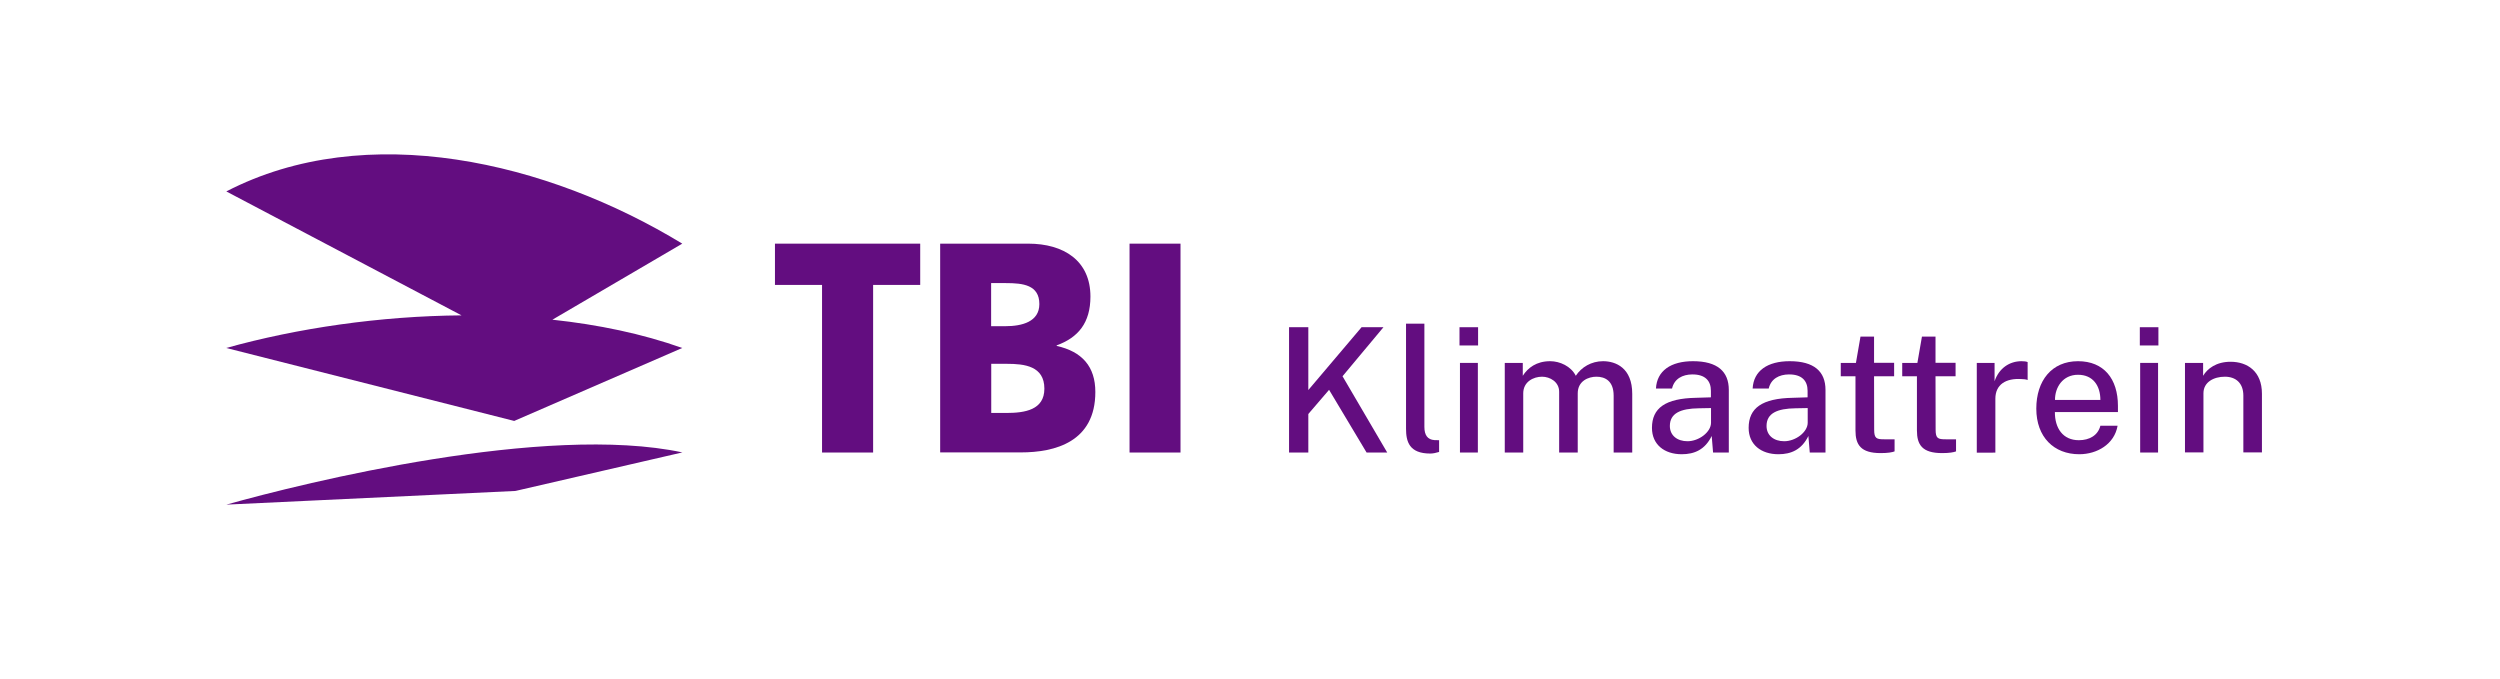 <?xml version="1.0" encoding="utf-8"?>
<!-- Generator: Adobe Illustrator 27.2.0, SVG Export Plug-In . SVG Version: 6.00 Build 0)  -->
<svg version="1.1" id="Laag_1" xmlns="http://www.w3.org/2000/svg" xmlns:xlink="http://www.w3.org/1999/xlink" x="0px" y="0px"
	 viewBox="0 0 219.27 59.53" style="enable-background:new 0 0 219.27 59.53;" xml:space="preserve">
<style type="text/css">
	.st0{fill:none;}
	.st1{fill:#630D80;}
</style>
<g>
	<rect class="st0" width="219.27" height="59.53"/>
	<g>
		<path class="st1" d="M59.84,21.37c-11.82-7.2-27.71-10.94-39.99-4.58l20.63,10.87c-7.16,0.06-14.39,1.12-20.64,2.86l25.26,6.4
			l14.74-6.4c-3.52-1.25-7.38-2.05-11.39-2.48L59.84,21.37z"/>
		<path class="st1" d="M19.85,44.26l25.36-1.2l14.64-3.38C47.86,37.12,26.79,42.31,19.85,44.26z"/>
	</g>
	<g>
		<path class="st1" d="M72.1,24.99h-4.13v-3.62h12.74v3.62h-4.13v14.7H72.1V24.99z"/>
		<path class="st1" d="M82.46,21.37h7.72c3.13,0,5.46,1.5,5.46,4.64c0,2.31-1.08,3.6-2.96,4.28v0.05c2.23,0.5,3.39,1.81,3.39,4.04
			c0,4.38-3.53,5.3-6.54,5.3h-7.07V21.37z M86.93,36.22h1.33c1.64,0,3.34-0.27,3.34-2.13c0-1.99-1.75-2.18-3.29-2.18h-1.37V36.22z
			 M86.93,28.61h1.25c1.46,0,2.98-0.39,2.98-1.94c0-1.68-1.44-1.84-2.93-1.84h-1.3V28.61z"/>
		<path class="st1" d="M99.07,21.37h4.47v18.32h-4.47V21.37z"/>
	</g>
	<g>
		<path class="st1" d="M113.06,39.69V28.7h1.69v5.51l4.67-5.51h1.92l-3.59,4.3l3.92,6.69h-1.81l-3.29-5.5l-1.82,2.12v3.38H113.06z"
			/>
		<path class="st1" d="M123.33,28.39h1.6v9.05c0,0.74,0.29,1.12,0.88,1.16l0.41,0.01v1.03c-0.26,0.08-0.54,0.14-0.77,0.14
			c-1.86,0-2.13-1.06-2.13-2.18V28.39z"/>
		<path class="st1" d="M129.64,28.7v1.6h-1.63v-1.6H129.64z M128.05,39.69v-7.86h1.57v7.86H128.05z"/>
		<path class="st1" d="M131.98,39.69v-7.86h1.58v1.13c0.44-0.69,1.19-1.28,2.4-1.28c0.85,0,1.83,0.44,2.25,1.28
			c0.49-0.75,1.36-1.28,2.39-1.28c1.12,0,2.56,0.59,2.56,2.86v5.15h-1.63v-4.98c0-1.29-0.74-1.67-1.51-1.67
			c-0.7,0-1.64,0.37-1.64,1.46v5.19h-1.63v-5.33c0-0.87-0.81-1.32-1.5-1.32c-0.75,0-1.65,0.44-1.65,1.46v5.19H131.98z"/>
		<path class="st1" d="M150.13,38.24c-0.59,1.2-1.51,1.6-2.63,1.6c-1.52,0-2.61-0.85-2.61-2.31c0-1.74,1.17-2.59,3.88-2.64
			l1.29-0.04v-0.57c0-0.9-0.52-1.45-1.65-1.44c-0.83,0.01-1.56,0.37-1.76,1.24h-1.41c0.08-1.57,1.32-2.4,3.25-2.4
			c2.14,0,3.14,0.9,3.14,2.52v5.49h-1.38L150.13,38.24z M150.07,35.79l-1.06,0.02c-1.62,0.02-2.55,0.44-2.55,1.55
			c0,0.84,0.65,1.34,1.55,1.34c0.99,0,2.05-0.79,2.06-1.61V35.79z"/>
		<path class="st1" d="M158.61,38.24c-0.59,1.2-1.51,1.6-2.63,1.6c-1.52,0-2.61-0.85-2.61-2.31c0-1.74,1.17-2.59,3.88-2.64
			l1.29-0.04v-0.57c0-0.9-0.52-1.45-1.65-1.44c-0.83,0.01-1.56,0.37-1.76,1.24h-1.41c0.08-1.57,1.32-2.4,3.25-2.4
			c2.14,0,3.14,0.9,3.14,2.52v5.49h-1.38L158.61,38.24z M158.55,35.79l-1.06,0.02c-1.62,0.02-2.55,0.44-2.55,1.55
			c0,0.84,0.65,1.34,1.55,1.34c0.99,0,2.05-0.79,2.06-1.61V35.79z"/>
		<path class="st1" d="M162.73,33h-1.28v-1.17h1.33l0.4-2.31h1.19v2.3h1.76V33h-1.76l0.01,4.69c0,0.77,0.21,0.84,0.88,0.84h0.91
			v1.06c-0.2,0.08-0.59,0.15-1.22,0.15c-1.75,0-2.21-0.73-2.21-1.99V33z"/>
		<path class="st1" d="M168.12,33h-1.28v-1.17h1.33l0.4-2.31h1.19v2.3h1.76V33h-1.76l0.01,4.69c0,0.77,0.21,0.84,0.88,0.84h0.91
			v1.06c-0.2,0.08-0.59,0.15-1.22,0.15c-1.75,0-2.21-0.73-2.21-1.99V33z"/>
		<path class="st1" d="M173.38,39.69v-7.86h1.56v1.61c0.39-1.15,1.31-1.76,2.37-1.76c0.2,0,0.42,0.02,0.53,0.08v1.57
			c-0.14-0.06-0.38-0.08-0.52-0.08c-1.39-0.1-2.31,0.48-2.31,1.72v4.73H173.38z"/>
		<path class="st1" d="M185.73,37.34c-0.28,1.62-1.8,2.5-3.36,2.5c-2.23,0-3.77-1.51-3.77-4c0-2.45,1.35-4.16,3.66-4.16
			c2.26,0,3.5,1.54,3.5,3.92v0.54h-5.53c-0.01,1.41,0.7,2.47,2.1,2.47c0.94,0,1.68-0.43,1.89-1.27H185.73z M180.24,35.08h3.98
			c0-1.24-0.64-2.21-1.96-2.21C180.91,32.87,180.23,33.99,180.24,35.08z"/>
		<path class="st1" d="M189.31,28.7v1.6h-1.63v-1.6H189.31z M187.71,39.69v-7.86h1.57v7.86H187.71z"/>
		<path class="st1" d="M191.64,39.69v-7.86h1.59v1.13c0.38-0.63,1.15-1.23,2.41-1.23c1.47,0,2.75,0.84,2.75,2.8v5.15h-1.63v-4.98
			c0-1.12-0.68-1.66-1.62-1.66c-0.97,0-1.88,0.47-1.88,1.45v5.19H191.64z"/>
	</g>
</g>
</svg>
